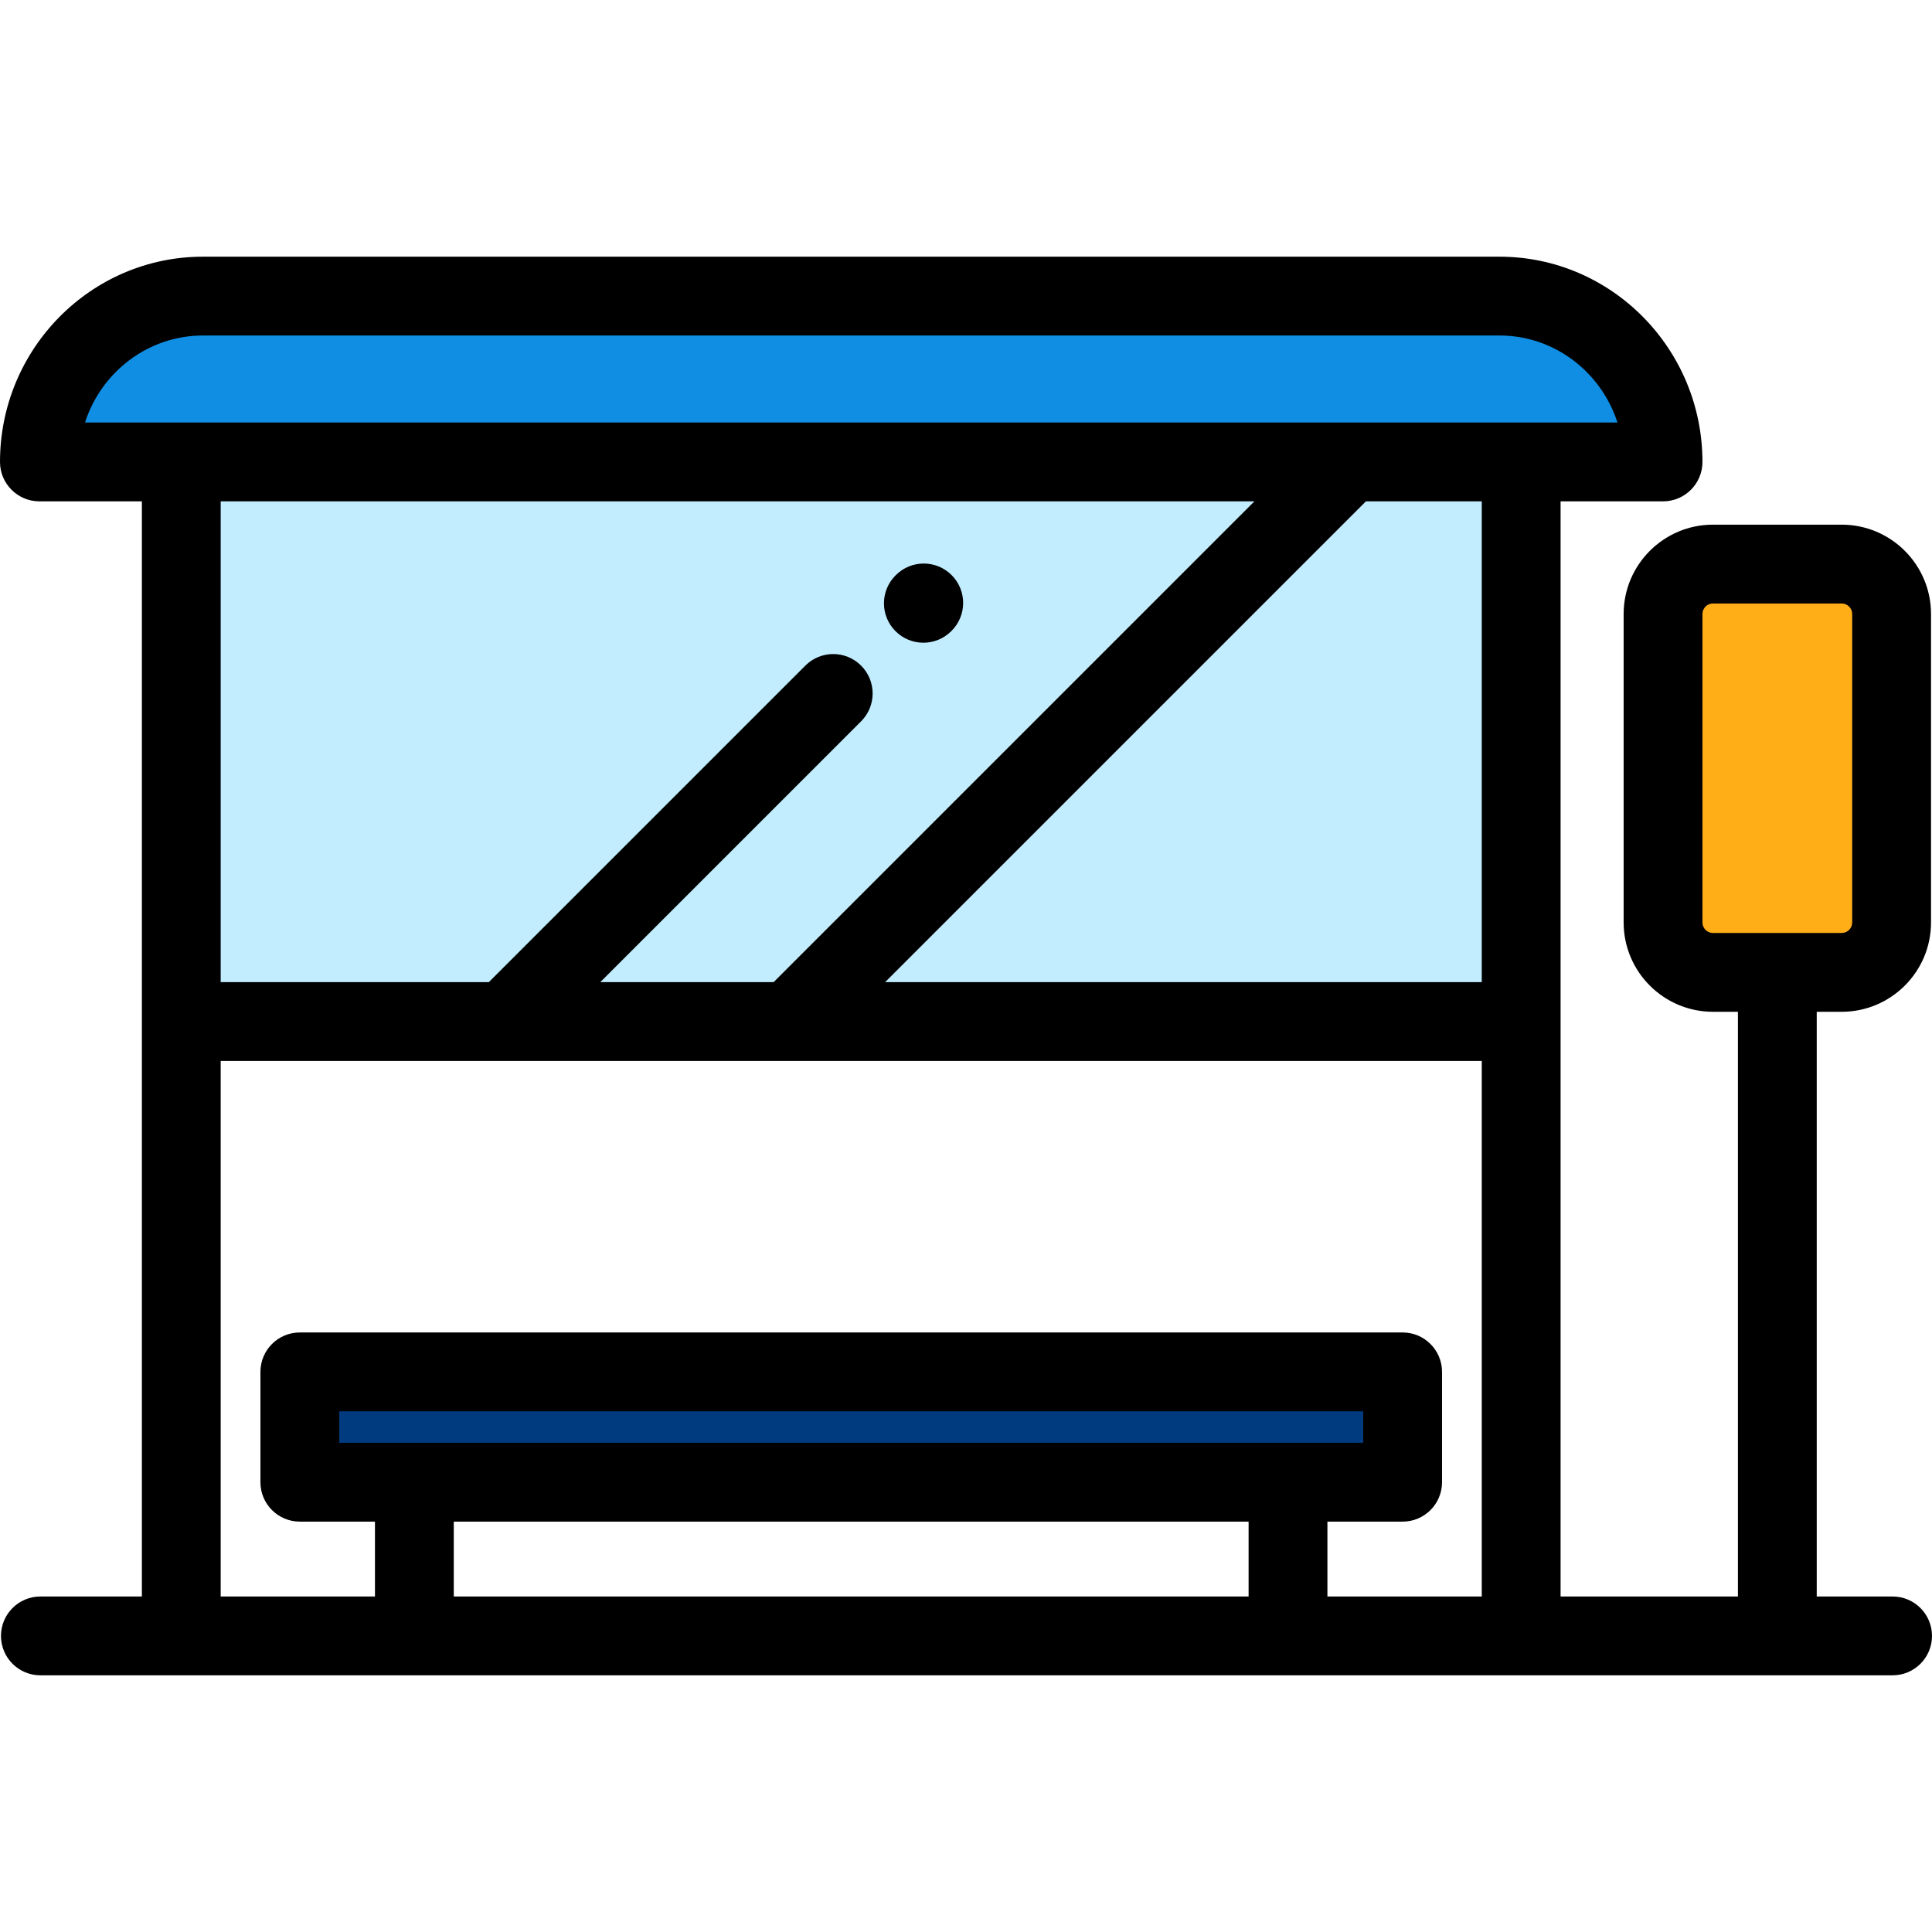 <?xml version="1.0" encoding="iso-8859-1"?>
<!-- Uploaded to: SVG Repo, www.svgrepo.com, Generator: SVG Repo Mixer Tools -->
<svg version="1.1" id="Layer_1" xmlns="http://www.w3.org/2000/svg" xmlns:xlink="http://www.w3.org/1999/xlink" 
	 viewBox="0 0 512 512" xml:space="preserve">
<path style="fill:#FFAE18;" d="M488.069,149.484h-34.116c-7.306,0-13.229,5.923-13.229,13.229v81.749
	c0,7.306,5.923,13.229,13.229,13.229h34.116c7.306,0,13.229-5.923,13.229-13.229v-81.749
	C501.297,155.407,495.375,149.484,488.069,149.484z"/>
<rect x="48.041" y="122.42" style="fill:#C2EDFF;" width="355.086" height="148.3"/>
<path style="fill:#0F8EE3;" d="M10.444,122.418L10.444,122.418c0-24.173,19.504-43.95,43.341-43.95h343.598
	c23.838,0,43.341,19.777,43.341,43.95l0,0H10.444z"/>
<rect x="79.456" y="363.555" style="fill:#003A7F;" width="292.246" height="29.242"/>
<path d="M501.556,423.088h-20.102V268.135h6.615c13.053,0,23.672-10.619,23.672-23.673v-81.749
	c0-13.054-10.619-23.673-23.672-23.673h-34.116c-13.054,0-23.673,10.619-23.673,23.673v81.749c0,13.054,10.619,23.673,23.673,23.673
	h6.614v154.953H413.57V270.719v-3.22V132.862h27.154c5.767,0,10.444-4.676,10.444-10.444c0-29.993-24.128-54.394-53.785-54.394
	H53.785C24.128,68.023,0,92.425,0,122.418c0,5.768,4.677,10.444,10.444,10.444h27.154v134.637v3.22v152.369H10.703
	c-5.767,0-10.444,4.676-10.444,10.444s4.677,10.444,10.444,10.444h490.854c5.767,0,10.444-4.676,10.444-10.444
	S507.324,423.088,501.556,423.088z M451.168,244.463v-81.749c0-1.536,1.249-2.785,2.785-2.785h34.116
	c1.535,0,2.784,1.249,2.784,2.785v81.749c0,1.535-1.249,2.785-2.784,2.785h-34.116C452.417,247.248,451.168,245.999,451.168,244.463
	z M392.683,260.275H234.567l127.413-127.413h30.702V260.275z M53.785,88.911h343.598c14.561,0,26.944,9.684,31.262,23.063H22.523
	C26.841,98.596,39.224,88.911,53.785,88.911z M332.44,132.862L205.026,260.275h-45.944l69.115-69.115
	c4.078-4.078,4.078-10.691,0-14.769c-4.079-4.078-10.69-4.078-14.771,0l-83.723,83.724c-0.052,0.052-0.095,0.109-0.146,0.161H58.485
	V132.862H332.44z M58.485,281.163h334.198v141.926h-40.904v-19.843h19.93c5.767,0,10.444-4.676,10.444-10.444v-29.242
	c0-5.768-4.677-10.444-10.444-10.444H79.46c-5.767,0-10.444,4.676-10.444,10.444v29.242c0,5.768,4.677,10.444,10.444,10.444h19.909
	v19.843H58.485V281.163z M89.904,382.358v-8.355h271.362v8.355H89.904z M330.892,403.245v19.843H120.255v-19.843H330.892z"/>
<path d="M244.704,170.327c2.664,0,5.328-1.013,7.366-3.039l0.097-0.096c4.089-4.068,4.106-10.681,0.039-14.769
	c-4.068-4.091-10.681-4.106-14.771-0.04l-0.097,0.096c-4.089,4.068-4.106,10.681-0.039,14.769
	C239.34,169.3,242.021,170.327,244.704,170.327z"/>
</svg>